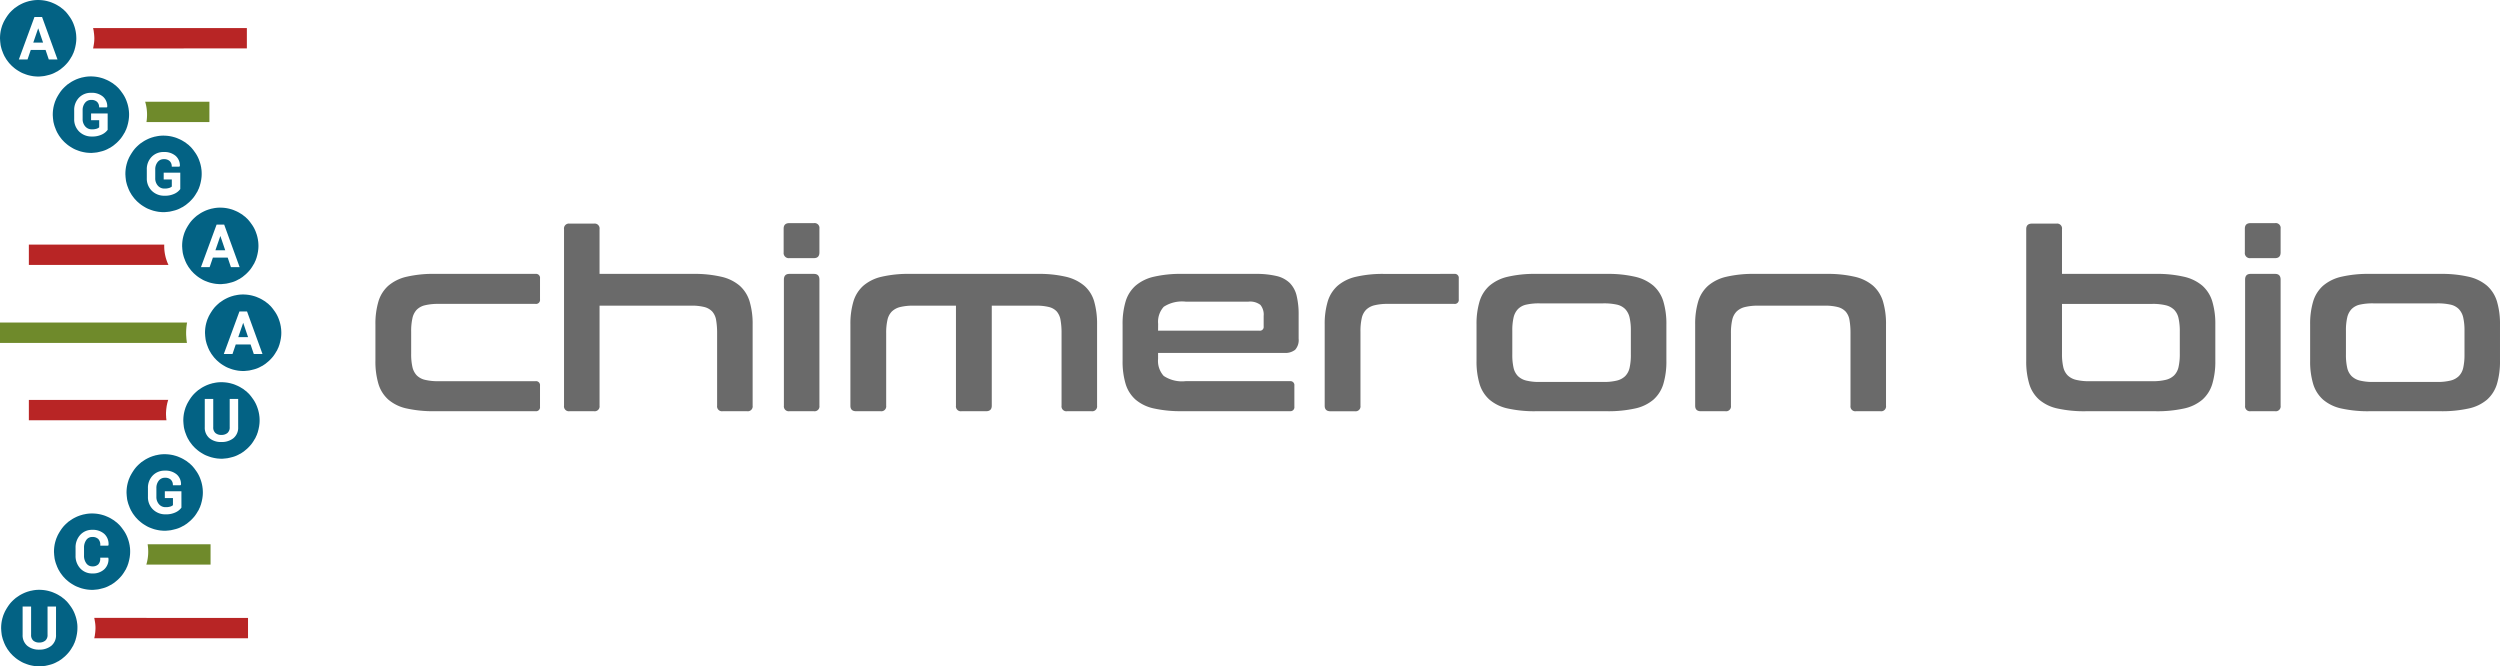 <svg xmlns="http://www.w3.org/2000/svg" width="292.475" height="77.955" viewBox="0 0 292.475 77.955">
  <g id="chimeron-bio-logo" transform="translate(-108.881 -392.54)">
    <g id="Group_4" data-name="Group 4" transform="translate(108.881 392.54)">
      <path id="Path_1" data-name="Path 1" d="M118.155,580.9a1.819,1.819,0,0,0-.031-.22.524.524,0,0,0-.023-.155c-.015-.1-.039-.2-.062-.29a.634.634,0,0,0-.031-.116c-.016-.066-.039-.127-.054-.19l-.008-.007a3.915,3.915,0,0,0-.634-1.229,3.479,3.479,0,0,0-.228-.3,2.542,2.542,0,0,0-.344-.359.938.938,0,0,0-.189-.166c-.062-.047-.131-.1-.2-.155a.642.642,0,0,0-.143-.1,1.342,1.342,0,0,0-.139-.085,3.315,3.315,0,0,0-.306-.178c-.1-.05-.2-.1-.313-.143a3.258,3.258,0,0,0-.564-.2,2.416,2.416,0,0,0-.243-.062,4.34,4.34,0,0,0-.572-.085c-.116-.008-.236-.016-.36-.016H113.7a4.092,4.092,0,0,0-.761.07l-.224.046a.687.687,0,0,0-.174.046,3.258,3.258,0,0,0-.359.112,3.545,3.545,0,0,0-.352.147c-.112.054-.228.112-.336.174-.046.023-.089.054-.127.077-.07.047-.131.093-.194.128a1.33,1.33,0,0,1-.151.108.159.159,0,0,0-.078.054c-.023.023-.046.039-.069.062l-.016.015h-.007c-.051.046-.1.089-.151.135s-.1.093-.147.139a.114.114,0,0,1-.031.031c-.058.066-.127.128-.182.2-.015.007-.023.023-.031.031v.008a3.472,3.472,0,0,0-.282.383,6.15,6.15,0,0,0-.352.6c0,.008-.008.015-.016.023s-.007.015-.007.031c-.046.1-.089.2-.128.3a.087.087,0,0,0-.023.058c-.039.108-.069.216-.1.321a.657.657,0,0,0-.031.116c-.023.1-.046.189-.062.29a4.483,4.483,0,0,0-.066.761,1.183,1.183,0,0,0,.007.163,4.244,4.244,0,0,0,.039.444,2.369,2.369,0,0,0,.089.48c.008.039.023.085.031.124a3.435,3.435,0,0,0,.139.394,2.446,2.446,0,0,0,.135.328c.016.039.039.085.062.131a.935.935,0,0,0,.085.151c.031.054.062.1.089.154a1.912,1.912,0,0,0,.155.229c.07.1.143.189.213.282,0,.008.007.015.015.023h.007a1.131,1.131,0,0,0,.147.158.492.492,0,0,0,.062.07.366.366,0,0,0,.035.039c.093.093.2.186.3.267a.016.016,0,0,0,.015.016c.07.062.147.116.224.178.128.089.259.174.394.251a3.028,3.028,0,0,0,.65.306.374.374,0,0,0,.1.039c.1.039.189.066.3.1h.007c.124.031.244.062.375.085.031.008.054.008.081.015a2.061,2.061,0,0,0,.216.031.36.36,0,0,0,.089.008,3.548,3.548,0,0,0,.405.023,1.6,1.6,0,0,0,.274-.016c.109-.007.213-.015.313-.031a1.119,1.119,0,0,0,.236-.039c.1-.023.193-.038.29-.069a3.342,3.342,0,0,0,1.009-.394,1.183,1.183,0,0,0,.17-.085.79.79,0,0,1,.066-.046.441.441,0,0,0,.077-.054,1.325,1.325,0,0,0,.2-.135c.031-.023.054-.046.085-.07l.274-.228a5.258,5.258,0,0,0,.49-.522,4.645,4.645,0,0,0,.394-.6.906.906,0,0,0,.116-.2c.015-.039.039-.085.054-.124s.046-.089.07-.143a1.457,1.457,0,0,0,.066-.193.818.818,0,0,0,.054-.135v-.015a1.692,1.692,0,0,0,.054-.2.439.439,0,0,0,.031-.108c.023-.1.046-.2.062-.306.008-.023.008-.046.016-.069s.007-.046.007-.062a3.844,3.844,0,0,0,.05-.611v-.039C118.174,581.179,118.167,581.039,118.155,580.9Zm-2.491,1.2a1.586,1.586,0,0,1-.554,1.295,2.175,2.175,0,0,1-1.418.447,2.1,2.1,0,0,1-1.392-.449,1.6,1.6,0,0,1-.543-1.292v-3.3h.991v3.3a.863.863,0,0,0,.25.682,1.007,1.007,0,0,0,.694.228,1.072,1.072,0,0,0,.722-.229.845.845,0,0,0,.259-.681v-3.3h.991Z" transform="translate(-109.11 -507.842)" fill="#036284"/>
      <path id="Path_2" data-name="Path 2" d="M134.642,557.037a1.819,1.819,0,0,0-.031-.22.534.534,0,0,0-.023-.154c-.015-.1-.039-.2-.062-.289a.633.633,0,0,0-.031-.116c-.016-.066-.039-.127-.054-.189l-.007-.008a3.914,3.914,0,0,0-.633-1.227,3.378,3.378,0,0,0-.228-.3,2.506,2.506,0,0,0-.343-.359.935.935,0,0,0-.189-.166c-.062-.046-.131-.1-.2-.155a.64.64,0,0,0-.143-.1,1.358,1.358,0,0,0-.139-.085,3.525,3.525,0,0,0-.3-.178c-.1-.05-.2-.1-.313-.143a3.271,3.271,0,0,0-.563-.2,2.5,2.5,0,0,0-.243-.062,4.465,4.465,0,0,0-.571-.085c-.116-.007-.236-.015-.359-.015H130.2a4.122,4.122,0,0,0-.76.069l-.224.047a.688.688,0,0,0-.174.046,3.156,3.156,0,0,0-.359.112,3.407,3.407,0,0,0-.351.146c-.112.054-.228.112-.336.174-.046.023-.089.054-.127.077-.069.046-.131.092-.193.127a1.378,1.378,0,0,1-.151.108.155.155,0,0,0-.077.054c-.023.023-.046.039-.069.062l-.016.015h-.007c-.05.046-.1.089-.151.135s-.1.092-.147.139c-.007.016-.023.023-.031.031-.058.066-.127.127-.182.2-.015.008-.023.023-.031.031v.007a3.476,3.476,0,0,0-.282.382,6.154,6.154,0,0,0-.351.6c0,.007-.007.015-.015.023s-.007.015-.007.031c-.046.1-.089.2-.128.3a.086.086,0,0,0-.023.058c-.039.108-.07.216-.1.32a.636.636,0,0,0-.031.116c-.023.1-.046.189-.062.289a4.473,4.473,0,0,0-.066.76,1.121,1.121,0,0,0,.008.162,4.228,4.228,0,0,0,.039.444,2.364,2.364,0,0,0,.089.479c.007.039.023.085.031.123a3.392,3.392,0,0,0,.139.394,2.425,2.425,0,0,0,.135.328c.015.039.039.085.062.131a.929.929,0,0,0,.085.15c.031.054.061.1.089.154a1.9,1.9,0,0,0,.154.228c.069.1.143.189.212.282,0,.007.008.015.016.023h.007a1.123,1.123,0,0,0,.147.158.51.51,0,0,0,.061.07.47.47,0,0,0,.035.039c.093.092.2.185.3.266a.017.017,0,0,0,.015.015c.069.062.146.116.224.177.128.089.259.174.394.25a3.016,3.016,0,0,0,.648.305.389.389,0,0,0,.1.039c.1.039.189.066.3.1h.007c.124.031.243.062.374.085.031.008.054.008.081.015a2.023,2.023,0,0,0,.216.031.352.352,0,0,0,.089.008,3.521,3.521,0,0,0,.4.023,1.636,1.636,0,0,0,.274-.015c.108-.008.212-.016.313-.031a1.093,1.093,0,0,0,.235-.039c.1-.023.193-.039.289-.069a3.347,3.347,0,0,0,1.007-.394,1.207,1.207,0,0,0,.17-.085.8.8,0,0,1,.066-.046.491.491,0,0,0,.077-.054,1.344,1.344,0,0,0,.2-.135c.031-.023.054-.046.085-.07l.274-.228a5.2,5.2,0,0,0,.49-.521,4.675,4.675,0,0,0,.393-.594.894.894,0,0,0,.116-.2c.015-.039.039-.085.054-.124s.046-.089.069-.143a1.4,1.4,0,0,0,.066-.193.818.818,0,0,0,.054-.135v-.015a1.665,1.665,0,0,0,.054-.2.433.433,0,0,0,.031-.108c.023-.1.046-.2.062-.3.008-.023.008-.046.015-.07s.008-.046.008-.062a3.879,3.879,0,0,0,.05-.609v-.039C134.661,557.311,134.653,557.172,134.642,557.037Zm-3.711-1.061a.938.938,0,0,0-.7-.239.818.818,0,0,0-.7.347,1.5,1.5,0,0,0-.268.912v.914a1.481,1.481,0,0,0,.274.917.842.842,0,0,0,.714.348.911.911,0,0,0,.681-.235.946.946,0,0,0,.228-.681v-.1h.933l.033.115a1.6,1.6,0,0,1-.5,1.25,1.937,1.937,0,0,1-1.375.48,1.871,1.871,0,0,1-1.429-.593,2.13,2.13,0,0,1-.549-1.5V557a2.153,2.153,0,0,1,.541-1.5,1.834,1.834,0,0,1,1.413-.6,2,2,0,0,1,1.4.469,1.6,1.6,0,0,1,.505,1.268l0,.028-.022.066-.076.02h-.867v-.1A.946.946,0,0,0,130.931,555.976Z" transform="translate(-119.433 -492.915)" fill="#036284"/>
      <path id="Path_3" data-name="Path 3" d="M157.328,538.52a1.822,1.822,0,0,0-.031-.22.539.539,0,0,0-.023-.155c-.015-.1-.039-.2-.062-.29a.628.628,0,0,0-.031-.116c-.015-.066-.039-.127-.054-.189l-.008-.008a3.905,3.905,0,0,0-.634-1.229,3.338,3.338,0,0,0-.228-.3,2.5,2.5,0,0,0-.344-.359.938.938,0,0,0-.189-.166c-.062-.046-.131-.1-.2-.155a.627.627,0,0,0-.143-.1,1.279,1.279,0,0,0-.139-.085,3.382,3.382,0,0,0-.306-.178c-.1-.05-.2-.1-.313-.143a3.248,3.248,0,0,0-.564-.2c-.081-.023-.158-.046-.243-.062a4.4,4.4,0,0,0-.572-.085c-.116-.008-.236-.016-.359-.016h-.007a4.1,4.1,0,0,0-.762.07l-.224.047a.672.672,0,0,0-.174.046,3.167,3.167,0,0,0-.359.112,3.425,3.425,0,0,0-.352.147c-.112.054-.228.112-.336.174-.046.023-.089.054-.128.077-.069.046-.131.093-.193.128a1.383,1.383,0,0,1-.15.108.157.157,0,0,0-.077.054c-.023.023-.046.039-.07.062l-.015.015h-.008c-.05.046-.1.089-.151.135s-.1.093-.147.139a.113.113,0,0,1-.031.031c-.058.066-.127.128-.182.2-.015.008-.023.023-.031.031v.008a3.479,3.479,0,0,0-.282.383,6.115,6.115,0,0,0-.352.6c0,.008-.008.015-.016.023s-.008.015-.008.031c-.046.1-.089.2-.128.3a.086.086,0,0,0-.023.058c-.039.108-.07.216-.1.321a.629.629,0,0,0-.031.116c-.023.1-.046.189-.062.29a4.478,4.478,0,0,0-.066.761,1.173,1.173,0,0,0,.007.162,4.342,4.342,0,0,0,.039.444,2.371,2.371,0,0,0,.089.48c.007.039.023.085.031.124a3.336,3.336,0,0,0,.139.394,2.458,2.458,0,0,0,.135.329c.016.039.039.085.062.131a.952.952,0,0,0,.085.151c.031.054.062.1.089.155a1.953,1.953,0,0,0,.155.228c.069.1.143.189.213.282,0,.008.007.015.015.023h.008a1.128,1.128,0,0,0,.147.158.491.491,0,0,0,.062.07.363.363,0,0,0,.035.039c.092.093.2.186.3.267a.017.017,0,0,0,.016.016c.07.062.147.116.224.177.128.089.259.174.394.251a3.028,3.028,0,0,0,.649.306.4.4,0,0,0,.1.039c.1.039.189.065.3.1h.008c.124.031.243.062.375.085.031.008.054.008.081.015a2.046,2.046,0,0,0,.216.031.353.353,0,0,0,.089.008,3.557,3.557,0,0,0,.406.023,1.6,1.6,0,0,0,.274-.016c.108-.007.213-.015.313-.031a1.115,1.115,0,0,0,.236-.039c.1-.023.193-.039.29-.069a3.342,3.342,0,0,0,1.009-.394,1.185,1.185,0,0,0,.17-.085c.019-.016.043-.031.066-.047a.453.453,0,0,0,.077-.054,1.3,1.3,0,0,0,.2-.135c.031-.023.054-.046.085-.07l.274-.228a5.215,5.215,0,0,0,.491-.522,4.643,4.643,0,0,0,.394-.6.925.925,0,0,0,.116-.2c.015-.039.039-.085.054-.124s.046-.089.07-.143a1.427,1.427,0,0,0,.066-.193.823.823,0,0,0,.054-.136v-.015a1.623,1.623,0,0,0,.054-.2.44.44,0,0,0,.031-.108c.023-.1.046-.2.062-.306.008-.023.008-.046.015-.069s.008-.046.008-.062a3.847,3.847,0,0,0,.05-.611v-.039C157.347,538.795,157.34,538.655,157.328,538.52Zm-2.486,2.193-.017.025a1.764,1.764,0,0,1-.661.525A2.558,2.558,0,0,1,153,541.5a2.048,2.048,0,0,1-1.489-.574,1.991,1.991,0,0,1-.587-1.482v-1a2.053,2.053,0,0,1,.554-1.481,1.908,1.908,0,0,1,1.431-.576,2.008,2.008,0,0,1,1.376.44,1.509,1.509,0,0,1,.51,1.152v.016l-.027.082-.076.019h-.846l-.006-.09a.821.821,0,0,0-.25-.571.944.944,0,0,0-.671-.215.883.883,0,0,0-.725.335,1.351,1.351,0,0,0-.282.88v1a1.275,1.275,0,0,0,.306.885.988.988,0,0,0,.783.34,1.7,1.7,0,0,0,.574-.08.846.846,0,0,0,.275-.154v-.833H152.9V538.8h1.94Z" transform="translate(-133.616 -481.327)" fill="#036284"/>
      <path id="Path_4" data-name="Path 4" d="M175.067,516.02a1.828,1.828,0,0,0-.031-.22.525.525,0,0,0-.023-.155c-.015-.1-.039-.2-.062-.29a.628.628,0,0,0-.031-.116c-.016-.066-.039-.127-.054-.189l-.008-.008a3.916,3.916,0,0,0-.634-1.229,3.407,3.407,0,0,0-.228-.3,2.5,2.5,0,0,0-.344-.359.939.939,0,0,0-.189-.166c-.062-.046-.131-.1-.2-.155a.639.639,0,0,0-.143-.1,1.3,1.3,0,0,0-.139-.085,3.4,3.4,0,0,0-.306-.178c-.1-.05-.2-.1-.313-.143a3.243,3.243,0,0,0-.564-.2,2.416,2.416,0,0,0-.243-.062,4.368,4.368,0,0,0-.572-.085c-.116-.008-.236-.016-.359-.016h-.007a4.1,4.1,0,0,0-.761.07l-.224.046a.69.69,0,0,0-.174.047,3.156,3.156,0,0,0-.359.112,3.541,3.541,0,0,0-.352.147c-.112.054-.228.112-.336.174-.046.023-.089.054-.128.077-.069.046-.131.093-.193.128a1.4,1.4,0,0,1-.151.108.158.158,0,0,0-.078.054c-.023.023-.046.039-.069.062l-.016.015h-.008c-.051.046-.1.089-.151.135s-.1.093-.147.139a.113.113,0,0,1-.031.031c-.058.066-.127.128-.182.2-.015.007-.023.023-.031.031v.008a3.485,3.485,0,0,0-.282.383,6.136,6.136,0,0,0-.352.6c0,.008-.008.015-.016.023s-.007.015-.007.031c-.046.1-.089.2-.128.3a.087.087,0,0,0-.023.058c-.039.108-.07.216-.1.321a.627.627,0,0,0-.031.116c-.023.1-.046.189-.062.29a4.48,4.48,0,0,0-.066.761,1.172,1.172,0,0,0,.007.162,4.344,4.344,0,0,0,.039.444,2.372,2.372,0,0,0,.089.48c.007.039.023.085.031.124a3.516,3.516,0,0,0,.139.394,2.453,2.453,0,0,0,.135.328c.016.039.039.085.062.131a.949.949,0,0,0,.085.151c.031.054.062.1.089.154a1.925,1.925,0,0,0,.155.228c.07.1.143.189.213.282,0,.008.007.015.015.023h.007a1.125,1.125,0,0,0,.147.158.489.489,0,0,0,.062.07.357.357,0,0,0,.035.039c.092.093.2.186.3.267a.017.017,0,0,0,.015.016c.07.062.147.116.224.178.128.089.259.174.394.251a3.026,3.026,0,0,0,.65.306.394.394,0,0,0,.1.038c.1.039.189.066.3.1h.008c.124.031.244.062.375.085.031.008.054.008.081.015a2.062,2.062,0,0,0,.216.031.359.359,0,0,0,.089.008,3.521,3.521,0,0,0,.405.023,1.609,1.609,0,0,0,.274-.016c.108-.008.213-.015.313-.031a1.118,1.118,0,0,0,.236-.039c.1-.023.193-.038.29-.069a3.349,3.349,0,0,0,1.009-.394,1.185,1.185,0,0,0,.17-.085c.019-.016.043-.031.066-.046a.443.443,0,0,0,.077-.054,1.333,1.333,0,0,0,.2-.136c.031-.023.054-.046.085-.07l.274-.228a5.217,5.217,0,0,0,.491-.522,4.633,4.633,0,0,0,.394-.6.927.927,0,0,0,.116-.2c.015-.039.039-.085.054-.124s.046-.089.07-.143a1.416,1.416,0,0,0,.066-.193.822.822,0,0,0,.054-.136v-.015a1.691,1.691,0,0,0,.054-.2.44.44,0,0,0,.031-.108c.023-.1.046-.2.062-.305.008-.023.008-.046.016-.069s.007-.046.007-.062a3.847,3.847,0,0,0,.05-.611v-.039C175.086,516.295,175.079,516.155,175.067,516.02Zm-2.491,1.2a1.586,1.586,0,0,1-.554,1.295,2.176,2.176,0,0,1-1.418.447,2.1,2.1,0,0,1-1.392-.449,1.6,1.6,0,0,1-.543-1.292v-3.3h.991v3.3a.862.862,0,0,0,.25.683,1.007,1.007,0,0,0,.694.228,1.072,1.072,0,0,0,.722-.229.845.845,0,0,0,.259-.681v-3.3h.991Z" transform="translate(-144.713 -467.251)" fill="#036284"/>
      <g id="Group_1" data-name="Group 1" transform="translate(23.982 34.454)">
        <path id="Path_5" data-name="Path 5" d="M183.33,495.074h1.145l-.568-1.675Z" transform="translate(-179.437 -490.09)" fill="#036284"/>
        <path id="Path_6" data-name="Path 6" d="M181.84,488.615a1.755,1.755,0,0,0-.031-.22.539.539,0,0,0-.023-.155c-.015-.1-.039-.2-.062-.29a.671.671,0,0,0-.031-.116c-.015-.066-.039-.127-.054-.189l-.007-.008a3.91,3.91,0,0,0-.634-1.229,3.325,3.325,0,0,0-.228-.3,2.514,2.514,0,0,0-.344-.359.96.96,0,0,0-.189-.166c-.062-.046-.131-.1-.2-.155a.642.642,0,0,0-.143-.1,1.437,1.437,0,0,0-.139-.085,3.464,3.464,0,0,0-.306-.178c-.1-.05-.2-.1-.313-.143a3.253,3.253,0,0,0-.564-.2,2.46,2.46,0,0,0-.243-.062,4.367,4.367,0,0,0-.572-.085c-.116-.008-.236-.016-.359-.016h-.008a4.1,4.1,0,0,0-.761.07l-.224.046a.685.685,0,0,0-.174.046,3.221,3.221,0,0,0-.359.112,3.471,3.471,0,0,0-.352.147c-.112.054-.228.112-.336.174-.046.023-.089.054-.128.077-.07.046-.131.093-.193.128a1.315,1.315,0,0,1-.151.108.158.158,0,0,0-.077.054c-.023.023-.046.039-.07.062l-.015.015h-.008c-.05.046-.1.089-.15.135s-.1.093-.147.139c-.007.015-.023.023-.031.031-.058.066-.128.128-.182.2-.016.008-.023.023-.031.031v.008a3.525,3.525,0,0,0-.282.383,6.216,6.216,0,0,0-.352.6c0,.008-.008.015-.015.023s-.007.015-.007.031c-.046.1-.089.2-.128.3a.085.085,0,0,0-.023.058c-.039.108-.07.216-.1.321a.634.634,0,0,0-.031.116c-.023.1-.046.189-.062.29a4.446,4.446,0,0,0-.066.761,1.123,1.123,0,0,0,.008.162,4.239,4.239,0,0,0,.039.444,2.393,2.393,0,0,0,.089.48c.008.039.023.085.031.124a3.365,3.365,0,0,0,.139.394,2.447,2.447,0,0,0,.135.328c.015.039.039.085.062.131a.964.964,0,0,0,.085.151c.031.054.062.1.089.154a1.918,1.918,0,0,0,.154.228c.07.1.143.189.213.282,0,.008.008.016.016.023H174a1.121,1.121,0,0,0,.147.158.539.539,0,0,0,.062.07.4.4,0,0,0,.035.039c.093.093.2.186.3.267a.017.017,0,0,0,.016.016c.069.062.147.116.224.178.128.089.259.174.394.251a3.028,3.028,0,0,0,.649.305.385.385,0,0,0,.1.039c.1.039.189.066.3.1h.008c.124.031.243.062.375.085.031.008.054.008.081.015a2.044,2.044,0,0,0,.216.031.353.353,0,0,0,.089.008,3.527,3.527,0,0,0,.406.023,1.605,1.605,0,0,0,.274-.016c.108-.008.213-.015.313-.031a1.118,1.118,0,0,0,.236-.039c.1-.023.193-.038.29-.069a3.344,3.344,0,0,0,1.009-.394,1.2,1.2,0,0,0,.17-.085c.019-.016.043-.031.066-.046a.471.471,0,0,0,.077-.054,1.335,1.335,0,0,0,.2-.135c.031-.023.054-.046.085-.07l.274-.228a5.211,5.211,0,0,0,.491-.521,4.644,4.644,0,0,0,.394-.6.891.891,0,0,0,.116-.2c.016-.039.039-.085.054-.124s.046-.089.07-.143a1.467,1.467,0,0,0,.066-.193.816.816,0,0,0,.054-.135v-.015a1.622,1.622,0,0,0,.054-.2.459.459,0,0,0,.031-.108c.023-.1.046-.2.062-.305.008-.023.008-.046.015-.069s.008-.046.008-.062a3.889,3.889,0,0,0,.05-.611v-.039C181.86,488.89,181.852,488.75,181.84,488.615Zm-3.2,2.906-.377-1.117h-1.733l-.381,1.117h-1.015l1.827-4.974h.89l1.807,4.974Z" transform="translate(-172.932 -484.561)" fill="#036284"/>
      </g>
      <path id="Path_7" data-name="Path 7" d="M162.115,562.6v2.381H154.6a5.211,5.211,0,0,0,.221-1.511,5.582,5.582,0,0,0-.069-.87Z" transform="translate(-137.481 -498.929)" fill="#6f8a2b"/>
      <path id="Path_8" data-name="Path 8" d="M156.32,585.618V588H138.33c.015-.076.038-.16.054-.252a1.129,1.129,0,0,0,.03-.222c.015-.076.023-.152.031-.221.015-.168.03-.336.03-.5v-.038a4.249,4.249,0,0,0-.061-.695l-.038-.221c-.015-.084-.03-.168-.046-.237Z" transform="translate(-127.304 -513.327)" fill="#b82525"/>
      <g id="Group_2" data-name="Group 2" transform="translate(21.308 24.293)">
        <path id="Path_9" data-name="Path 9" d="M176.191,467.937h1.145l-.568-1.675Z" transform="translate(-172.297 -462.953)" fill="#036284"/>
        <path id="Path_10" data-name="Path 10" d="M174.7,461.478a1.75,1.75,0,0,0-.031-.22.538.538,0,0,0-.023-.155c-.015-.1-.039-.2-.062-.29a.631.631,0,0,0-.031-.116c-.015-.066-.039-.127-.054-.189l-.008-.008a3.909,3.909,0,0,0-.634-1.229,3.322,3.322,0,0,0-.228-.3,2.534,2.534,0,0,0-.344-.359.939.939,0,0,0-.189-.166c-.062-.046-.131-.1-.2-.155a.636.636,0,0,0-.143-.1,1.384,1.384,0,0,0-.139-.085,3.4,3.4,0,0,0-.306-.178c-.1-.05-.2-.1-.313-.143a3.248,3.248,0,0,0-.564-.2,2.443,2.443,0,0,0-.243-.062,4.341,4.341,0,0,0-.572-.085c-.116-.008-.236-.016-.359-.016h-.008a4.1,4.1,0,0,0-.761.07l-.224.046a.684.684,0,0,0-.174.046,3.227,3.227,0,0,0-.359.112,3.466,3.466,0,0,0-.352.147c-.112.054-.228.112-.336.174-.046.023-.089.054-.128.077-.07.046-.131.093-.193.128a1.317,1.317,0,0,1-.151.108.158.158,0,0,0-.077.054c-.023.023-.046.039-.07.062l-.015.015H167.4c-.05.046-.1.089-.15.135s-.1.093-.147.139c-.007.015-.023.023-.031.031-.058.066-.128.128-.182.2-.016.008-.023.023-.031.031V459a3.474,3.474,0,0,0-.282.383,6.148,6.148,0,0,0-.352.6c0,.008-.008.015-.015.023s-.008.015-.008.031c-.046.1-.089.2-.128.3a.087.087,0,0,0-.023.058c-.039.108-.07.216-.1.321a.634.634,0,0,0-.031.116c-.023.1-.046.189-.062.29a4.445,4.445,0,0,0-.066.761,1.128,1.128,0,0,0,.008.163,4.243,4.243,0,0,0,.039.444,2.368,2.368,0,0,0,.089.48c.007.039.023.085.031.124a3.365,3.365,0,0,0,.139.394,2.447,2.447,0,0,0,.135.328c.015.039.039.085.062.131a.969.969,0,0,0,.085.151c.031.054.062.1.089.154a1.929,1.929,0,0,0,.155.228c.069.1.143.189.212.282,0,.008.008.016.016.023h.007a1.13,1.13,0,0,0,.147.158.548.548,0,0,0,.062.07.4.4,0,0,0,.035.039c.093.093.2.186.3.267a.017.017,0,0,0,.016.016c.069.062.147.116.224.178.128.089.259.174.394.251a3.029,3.029,0,0,0,.649.306.383.383,0,0,0,.1.039c.1.039.189.066.3.1h.008c.124.031.243.062.375.085.031.008.054.008.081.015a2.045,2.045,0,0,0,.216.031.355.355,0,0,0,.089.008,3.548,3.548,0,0,0,.406.023,1.615,1.615,0,0,0,.274-.016c.108-.008.213-.015.313-.031a1.121,1.121,0,0,0,.236-.039c.1-.023.193-.038.29-.069a3.345,3.345,0,0,0,1.009-.394,1.179,1.179,0,0,0,.17-.085c.019-.016.043-.031.066-.046a.454.454,0,0,0,.077-.054,1.338,1.338,0,0,0,.2-.136c.031-.023.054-.046.085-.07l.274-.228a5.215,5.215,0,0,0,.491-.522,4.643,4.643,0,0,0,.394-.6.89.89,0,0,0,.116-.2c.016-.039.039-.085.054-.124s.046-.089.07-.143a1.41,1.41,0,0,0,.066-.193.824.824,0,0,0,.054-.136v-.015a1.614,1.614,0,0,0,.054-.2.44.44,0,0,0,.031-.108c.023-.1.046-.2.062-.305.008-.023.008-.046.015-.069s.008-.046.008-.062a3.886,3.886,0,0,0,.05-.611v-.039C174.72,461.753,174.712,461.613,174.7,461.478Zm-3.2,2.906-.377-1.116h-1.733l-.381,1.116h-1.015l1.828-4.974h.89l1.807,4.974Z" transform="translate(-165.792 -457.424)" fill="#036284"/>
      </g>
      <path id="Path_11" data-name="Path 11" d="M156.967,438.978a1.821,1.821,0,0,0-.031-.22.537.537,0,0,0-.023-.155c-.015-.1-.039-.2-.062-.29a.629.629,0,0,0-.031-.116c-.015-.066-.039-.127-.054-.189l-.008-.008a3.9,3.9,0,0,0-.634-1.229,3.324,3.324,0,0,0-.228-.3,2.5,2.5,0,0,0-.344-.359.926.926,0,0,0-.189-.166c-.062-.046-.131-.1-.2-.155a.627.627,0,0,0-.143-.1,1.282,1.282,0,0,0-.139-.085,3.4,3.4,0,0,0-.306-.178c-.1-.05-.2-.1-.313-.143a3.248,3.248,0,0,0-.564-.2c-.081-.023-.158-.046-.243-.062a4.4,4.4,0,0,0-.572-.085c-.116-.008-.235-.016-.359-.016h-.007a4.1,4.1,0,0,0-.761.07l-.224.046a.674.674,0,0,0-.174.046,3.173,3.173,0,0,0-.359.112,3.418,3.418,0,0,0-.352.147c-.112.054-.228.112-.336.174-.046.023-.089.054-.128.077-.069.046-.131.093-.193.128a1.393,1.393,0,0,1-.151.108.158.158,0,0,0-.078.054c-.023.023-.046.039-.07.062l-.015.015h-.008c-.05.046-.1.089-.15.135s-.1.093-.147.139a.113.113,0,0,1-.031.031c-.058.066-.127.128-.182.2-.015.008-.023.023-.031.031v.008a3.483,3.483,0,0,0-.282.383,6.1,6.1,0,0,0-.352.6c0,.007-.008.015-.016.023s-.008.015-.008.031c-.046.1-.089.2-.128.3a.086.086,0,0,0-.023.058c-.039.108-.07.216-.1.321a.627.627,0,0,0-.031.116c-.023.1-.046.189-.062.29a4.48,4.48,0,0,0-.066.761,1.171,1.171,0,0,0,.007.162,4.339,4.339,0,0,0,.039.444,2.36,2.36,0,0,0,.089.479c.007.039.023.085.031.124a3.334,3.334,0,0,0,.139.394,2.453,2.453,0,0,0,.135.329c.016.039.039.085.062.131a.95.95,0,0,0,.085.151c.031.054.062.1.089.155a1.956,1.956,0,0,0,.155.228c.069.1.143.189.213.282,0,.008.007.015.015.023h.007a1.132,1.132,0,0,0,.147.158.492.492,0,0,0,.062.07.405.405,0,0,0,.035.039c.092.093.2.186.3.267a.017.017,0,0,0,.016.016c.07.062.147.116.224.177.128.089.259.174.394.251a3.031,3.031,0,0,0,.649.306.4.4,0,0,0,.1.039c.1.039.189.065.3.1h.008c.124.031.243.062.375.085.031.008.054.008.081.015a2.046,2.046,0,0,0,.216.031.359.359,0,0,0,.089.008,3.522,3.522,0,0,0,.405.023,1.606,1.606,0,0,0,.274-.016c.108-.008.213-.015.313-.031a1.117,1.117,0,0,0,.236-.039c.1-.023.193-.039.29-.069a3.346,3.346,0,0,0,1.009-.394,1.185,1.185,0,0,0,.17-.085c.019-.016.043-.031.066-.047a.461.461,0,0,0,.077-.054,1.306,1.306,0,0,0,.2-.135c.031-.023.054-.046.085-.07l.274-.228a5.22,5.22,0,0,0,.491-.522,4.64,4.64,0,0,0,.394-.6.922.922,0,0,0,.116-.2c.015-.039.039-.085.054-.124s.046-.089.07-.143a1.426,1.426,0,0,0,.066-.193.817.817,0,0,0,.054-.136v-.015a1.619,1.619,0,0,0,.054-.2.44.44,0,0,0,.031-.109c.023-.1.046-.2.062-.305.008-.023.008-.046.015-.069s.008-.046.008-.062a3.847,3.847,0,0,0,.05-.611v-.039C156.986,439.253,156.979,439.113,156.967,438.978Zm-2.486,2.193-.017.025a1.764,1.764,0,0,1-.661.525,2.557,2.557,0,0,1-1.162.232,2.048,2.048,0,0,1-1.489-.574,1.991,1.991,0,0,1-.587-1.482v-1a2.053,2.053,0,0,1,.554-1.481,1.908,1.908,0,0,1,1.431-.576,2.008,2.008,0,0,1,1.376.44,1.509,1.509,0,0,1,.51,1.153v.016l-.027.082-.076.02h-.846l-.006-.09a.821.821,0,0,0-.251-.571.944.944,0,0,0-.671-.215.883.883,0,0,0-.725.335,1.351,1.351,0,0,0-.282.88v1a1.274,1.274,0,0,0,.306.885.987.987,0,0,0,.783.34,1.7,1.7,0,0,0,.574-.081.844.844,0,0,0,.275-.154v-.833h-.949v-.791h1.94Z" transform="translate(-133.39 -419.055)" fill="#036284"/>
      <path id="Path_12" data-name="Path 12" d="M134.276,420.475a1.747,1.747,0,0,0-.031-.22.538.538,0,0,0-.023-.155c-.015-.1-.039-.2-.062-.29a.626.626,0,0,0-.031-.116c-.015-.066-.039-.128-.054-.189l-.008-.008a3.907,3.907,0,0,0-.634-1.229,3.342,3.342,0,0,0-.228-.3,2.519,2.519,0,0,0-.344-.359.941.941,0,0,0-.189-.166l-.2-.154a.628.628,0,0,0-.143-.1,1.318,1.318,0,0,0-.139-.085,3.383,3.383,0,0,0-.306-.178c-.1-.05-.2-.1-.313-.143a3.248,3.248,0,0,0-.564-.2c-.081-.023-.158-.046-.243-.062a4.414,4.414,0,0,0-.572-.085c-.116-.008-.235-.016-.359-.016h-.007a4.1,4.1,0,0,0-.762.07l-.224.046a.67.67,0,0,0-.174.046,3.146,3.146,0,0,0-.359.112,3.318,3.318,0,0,0-.352.147c-.112.054-.228.112-.336.174-.046.023-.089.054-.128.077-.069.046-.131.093-.193.128a1.385,1.385,0,0,1-.151.108.155.155,0,0,0-.077.054c-.023.023-.046.039-.07.062l-.015.016h-.008c-.05.046-.1.089-.15.135s-.1.093-.147.139a.114.114,0,0,1-.031.031c-.058.066-.128.128-.182.2-.016.008-.023.023-.031.031V418a3.475,3.475,0,0,0-.282.383,6.179,6.179,0,0,0-.352.6c0,.008-.007.015-.015.023s-.008.015-.008.031c-.046.1-.089.2-.128.3a.086.086,0,0,0-.023.058c-.039.108-.07.216-.1.321a.627.627,0,0,0-.031.116c-.023.1-.046.189-.062.29a4.482,4.482,0,0,0-.066.761,1.172,1.172,0,0,0,.007.162,4.349,4.349,0,0,0,.039.444,2.365,2.365,0,0,0,.089.479c.007.039.023.085.031.124a3.331,3.331,0,0,0,.139.394,2.45,2.45,0,0,0,.135.329c.015.039.039.085.062.132a.953.953,0,0,0,.085.15c.031.054.062.1.089.155a1.941,1.941,0,0,0,.155.228c.069.1.143.189.212.282,0,.008.008.015.016.023h.007a1.1,1.1,0,0,0,.147.158.5.5,0,0,0,.062.07.393.393,0,0,0,.035.039c.092.093.2.186.3.267a.017.017,0,0,0,.016.016c.069.062.147.116.224.177.128.089.259.174.394.251a3.031,3.031,0,0,0,.649.306.4.4,0,0,0,.1.039c.1.039.189.065.3.1h.008c.124.031.243.062.375.085.031.007.054.007.081.015a2.153,2.153,0,0,0,.216.031.374.374,0,0,0,.089.007,3.462,3.462,0,0,0,.406.023,1.637,1.637,0,0,0,.274-.015c.108-.008.213-.015.313-.031a1.1,1.1,0,0,0,.236-.039c.1-.023.193-.039.29-.069a3.342,3.342,0,0,0,1.009-.394,1.179,1.179,0,0,0,.17-.085c.019-.016.043-.031.066-.046a.461.461,0,0,0,.077-.054,1.306,1.306,0,0,0,.2-.135c.031-.023.054-.046.085-.07l.274-.228a5.218,5.218,0,0,0,.491-.522,4.673,4.673,0,0,0,.394-.6.925.925,0,0,0,.116-.2c.015-.039.039-.085.054-.124s.046-.089.07-.143a1.428,1.428,0,0,0,.066-.193.819.819,0,0,0,.054-.136v-.015a1.624,1.624,0,0,0,.054-.2.438.438,0,0,0,.031-.108c.023-.1.046-.2.062-.305.008-.023.008-.046.015-.07s.008-.046.008-.062a3.9,3.9,0,0,0,.05-.611v-.039C134.3,420.75,134.287,420.61,134.276,420.475Zm-2.486,2.193-.017.025a1.763,1.763,0,0,1-.661.525,2.557,2.557,0,0,1-1.162.233,2.048,2.048,0,0,1-1.489-.574,1.992,1.992,0,0,1-.587-1.482v-1a2.053,2.053,0,0,1,.554-1.481,1.908,1.908,0,0,1,1.431-.576,2.008,2.008,0,0,1,1.376.44,1.509,1.509,0,0,1,.51,1.152v.016l-.027.082-.076.019h-.846l-.006-.09a.823.823,0,0,0-.25-.571.944.944,0,0,0-.671-.215.883.883,0,0,0-.725.335,1.351,1.351,0,0,0-.282.88v1a1.274,1.274,0,0,0,.306.885.987.987,0,0,0,.783.34,1.7,1.7,0,0,0,.574-.08.838.838,0,0,0,.275-.154v-.833h-.949v-.791h1.94Z" transform="translate(-119.195 -407.48)" fill="#036284"/>
      <g id="Group_3" data-name="Group 3" transform="translate(0 0)">
        <path id="Path_13" data-name="Path 13" d="M119.279,403.053h1.145l-.568-1.675Z" transform="translate(-115.386 -398.069)" fill="#036284"/>
        <path id="Path_14" data-name="Path 14" d="M117.789,396.594a1.755,1.755,0,0,0-.031-.22.536.536,0,0,0-.023-.154c-.015-.1-.039-.2-.062-.29a.628.628,0,0,0-.031-.116c-.015-.066-.039-.128-.054-.189l-.008-.008a3.906,3.906,0,0,0-.634-1.229,3.331,3.331,0,0,0-.228-.3,2.514,2.514,0,0,0-.344-.359.938.938,0,0,0-.189-.166l-.2-.154a.628.628,0,0,0-.143-.1,1.322,1.322,0,0,0-.139-.085,3.289,3.289,0,0,0-.306-.178c-.1-.05-.2-.1-.313-.143a3.25,3.25,0,0,0-.564-.2c-.081-.023-.158-.046-.243-.062a4.473,4.473,0,0,0-.572-.085c-.116-.008-.236-.015-.359-.015h-.008a4.1,4.1,0,0,0-.761.07l-.224.046a.668.668,0,0,0-.174.046,3.146,3.146,0,0,0-.359.112,3.3,3.3,0,0,0-.352.147c-.112.054-.228.112-.336.174-.046.023-.089.054-.128.077-.07.046-.131.093-.193.128a1.358,1.358,0,0,1-.151.108.156.156,0,0,0-.077.054c-.023.023-.046.039-.07.062l-.015.016h-.008c-.05.046-.1.089-.151.135s-.1.093-.147.139c-.007.015-.023.023-.031.031-.058.066-.128.128-.182.2-.016.008-.023.023-.031.031v.008a3.475,3.475,0,0,0-.282.383,6.1,6.1,0,0,0-.352.6c0,.007-.007.015-.015.023s-.007.015-.007.031c-.046.1-.089.2-.128.3a.086.086,0,0,0-.023.058c-.039.108-.07.216-.1.321a.627.627,0,0,0-.031.116c-.023.1-.046.189-.062.29a4.443,4.443,0,0,0-.066.761,1.12,1.12,0,0,0,.008.162,4.246,4.246,0,0,0,.039.444,2.362,2.362,0,0,0,.089.479c.007.039.023.085.031.124a3.323,3.323,0,0,0,.139.394,2.452,2.452,0,0,0,.135.329c.015.039.039.085.062.131a.977.977,0,0,0,.085.151c.031.054.062.1.089.155a1.9,1.9,0,0,0,.155.228c.069.1.143.189.212.282,0,.008.008.015.016.023h.007a1.124,1.124,0,0,0,.147.158.546.546,0,0,0,.062.07.452.452,0,0,0,.035.039c.093.093.2.185.3.267a.017.017,0,0,0,.016.016c.069.062.147.116.224.177.128.089.259.174.394.251a3.031,3.031,0,0,0,.649.306.4.4,0,0,0,.1.039c.1.039.189.066.3.1h.008c.124.031.243.062.375.085.031.008.054.008.081.015a2.154,2.154,0,0,0,.216.031.371.371,0,0,0,.089.007,3.453,3.453,0,0,0,.406.023,1.646,1.646,0,0,0,.274-.015c.108-.008.213-.015.313-.031a1.1,1.1,0,0,0,.236-.039c.1-.023.193-.039.29-.069a3.346,3.346,0,0,0,1.009-.394,1.143,1.143,0,0,0,.17-.085c.019-.015.043-.031.066-.046a.459.459,0,0,0,.077-.054,1.307,1.307,0,0,0,.2-.135c.031-.023.054-.046.085-.07l.274-.228a5.213,5.213,0,0,0,.491-.522,4.665,4.665,0,0,0,.394-.6.907.907,0,0,0,.116-.2c.016-.039.039-.085.054-.124s.046-.089.07-.143a1.428,1.428,0,0,0,.066-.193.854.854,0,0,0,.054-.136V398.4a1.624,1.624,0,0,0,.054-.2.439.439,0,0,0,.031-.109c.023-.1.046-.2.062-.305.008-.023.008-.046.015-.07s.008-.046.008-.062a3.9,3.9,0,0,0,.05-.611V397C117.808,396.868,117.8,396.729,117.789,396.594Zm-3.2,2.906-.377-1.116h-1.733L112.1,399.5h-1.015l1.827-4.973h.89l1.807,4.973Z" transform="translate(-108.881 -392.54)" fill="#036284"/>
      </g>
      <path id="Path_15" data-name="Path 15" d="M130.75,493.417a7.146,7.146,0,0,0-.094,1.138c0,.116,0,.226.011.343.011.171.022.348.045.519.011.094.022.193.039.293H108.881v-2.386h21.891A.749.749,0,0,0,130.75,493.417Z" transform="translate(-108.881 -455.589)" fill="#6f8a2b"/>
      <path id="Path_16" data-name="Path 16" d="M161.754,426.705v-2.381h-7.517a5.209,5.209,0,0,1,.221,1.511,5.585,5.585,0,0,1-.069.87Z" transform="translate(-137.255 -412.424)" fill="#6f8a2b"/>
      <path id="Path_17" data-name="Path 17" d="M134.234,471.354H117.9v-2.381h15.843a1.15,1.15,0,0,0-.007.16A5.134,5.134,0,0,0,134.234,471.354Z" transform="translate(-114.524 -440.356)" fill="#b82525"/>
      <path id="Path_18" data-name="Path 18" d="M134.206,517.493c-.031.076-.054.168-.084.275l-.015.061a.655.655,0,0,0-.031.145,3.075,3.075,0,0,0-.076.42c-.023.16-.038.313-.046.481-.008.076-.008.16-.008.244,0,.13.008.26.015.367a.99.99,0,0,0,.015.183c.007.076.015.145.023.206H117.9v-2.381Z" transform="translate(-114.524 -470.709)" fill="#b82525"/>
      <path id="Path_19" data-name="Path 19" d="M155.959,403.689v-2.381h-17.99c.015.076.038.16.053.252a1.1,1.1,0,0,1,.031.221c.015.076.023.153.031.222.015.168.03.335.03.5v.038a4.25,4.25,0,0,1-.061.695l-.038.221c-.015.084-.03.168-.046.237Z" transform="translate(-127.078 -398.025)" fill="#b82525"/>
    </g>
    <g id="Group_7" data-name="Group 7" transform="translate(152.801 418.642)">
      <g id="Group_5" data-name="Group 5">
        <path id="Path_20" data-name="Path 20" d="M244.915,478.122a.465.465,0,0,1,.527.526v2.458a.466.466,0,0,1-.527.526H233.56a6.43,6.43,0,0,0-1.58.161,2.014,2.014,0,0,0-.966.527,2.09,2.09,0,0,0-.5,1,6.882,6.882,0,0,0-.146,1.536v2.6a6.841,6.841,0,0,0,.146,1.551,2.078,2.078,0,0,0,.5.98,2,2,0,0,0,.966.527,6.394,6.394,0,0,0,1.58.161h11.354a.466.466,0,0,1,.527.527v2.458a.466.466,0,0,1-.527.526H233.15a14.407,14.407,0,0,1-3.321-.322,4.859,4.859,0,0,1-2.136-1.039,4,4,0,0,1-1.156-1.843,9.17,9.17,0,0,1-.351-2.707v-4.214a9.17,9.17,0,0,1,.351-2.707,4.009,4.009,0,0,1,1.156-1.844,4.991,4.991,0,0,1,2.136-1.054,13.848,13.848,0,0,1,3.321-.336Z" transform="translate(-226.186 -472.181)" fill="#6a6a6a"/>
        <path id="Path_21" data-name="Path 21" d="M288.63,462.411a.569.569,0,0,1,.644.644v5.238h10.945a13.885,13.885,0,0,1,3.307.336,5,5,0,0,1,2.151,1.054,4.007,4.007,0,0,1,1.156,1.844,9.156,9.156,0,0,1,.351,2.707v9.482a.569.569,0,0,1-.644.644h-2.868a.569.569,0,0,1-.644-.644v-8.487a8.579,8.579,0,0,0-.117-1.536,1.972,1.972,0,0,0-.453-.995,1.911,1.911,0,0,0-.922-.527,5.921,5.921,0,0,0-1.522-.161h-10.74v11.706a.569.569,0,0,1-.644.644h-2.868a.569.569,0,0,1-.644-.644v-20.66a.569.569,0,0,1,.644-.644Z" transform="translate(-263.053 -462.353)" fill="#6a6a6a"/>
        <path id="Path_22" data-name="Path 22" d="M357.283,462.255a.569.569,0,0,1,.644.644v2.78q0,.673-.644.673h-2.868a.6.6,0,0,1-.673-.673V462.9q0-.644.673-.644Zm0,5.941q.644,0,.644.673v14.749a.569.569,0,0,1-.644.644h-2.868a.569.569,0,0,1-.644-.644V468.869q0-.673.644-.673Z" transform="translate(-305.983 -462.255)" fill="#6a6a6a"/>
        <path id="Path_23" data-name="Path 23" d="M396.529,478.122a13.705,13.705,0,0,1,3.293.336,5.115,5.115,0,0,1,2.151,1.054,3.862,3.862,0,0,1,1.156,1.844,9.554,9.554,0,0,1,.336,2.707v9.482a.569.569,0,0,1-.644.644h-2.868a.569.569,0,0,1-.644-.644v-8.487a8.578,8.578,0,0,0-.117-1.536,2.047,2.047,0,0,0-.439-.995,1.82,1.82,0,0,0-.907-.527,6.071,6.071,0,0,0-1.551-.161h-5.15v11.706q0,.644-.673.644H387.6a.569.569,0,0,1-.644-.644V481.838h-4.975a6.278,6.278,0,0,0-1.551.161,2.114,2.114,0,0,0-.98.527,2.014,2.014,0,0,0-.512.995,6.885,6.885,0,0,0-.146,1.536v8.487a.569.569,0,0,1-.644.644h-2.868q-.674,0-.673-.644v-9.482a9.167,9.167,0,0,1,.351-2.707,4.01,4.01,0,0,1,1.156-1.844,4.993,4.993,0,0,1,2.136-1.054,13.845,13.845,0,0,1,3.321-.336Z" transform="translate(-319.038 -472.181)" fill="#6a6a6a"/>
        <path id="Path_24" data-name="Path 24" d="M475.187,478.122a10.3,10.3,0,0,1,2.473.248,3.285,3.285,0,0,1,1.551.82,3.16,3.16,0,0,1,.8,1.492,9.24,9.24,0,0,1,.234,2.239v2.78a1.692,1.692,0,0,1-.41,1.3,1.845,1.845,0,0,1-1.258.366H463.8v.7a2.615,2.615,0,0,0,.658,1.99,3.866,3.866,0,0,0,2.561.614h12.2a.465.465,0,0,1,.526.527v2.458a.465.465,0,0,1-.526.526H466.613a14.405,14.405,0,0,1-3.322-.322,4.86,4.86,0,0,1-2.136-1.039A4,4,0,0,1,460,490.983a9.168,9.168,0,0,1-.351-2.707v-4.214a9.168,9.168,0,0,1,.351-2.707,4.01,4.01,0,0,1,1.156-1.844,4.992,4.992,0,0,1,2.136-1.054,13.847,13.847,0,0,1,3.322-.336ZM463.8,484.765h11.852a.44.44,0,0,0,.5-.5v-1.229a1.786,1.786,0,0,0-.38-1.288,1.987,1.987,0,0,0-1.4-.38h-7.345a3.94,3.94,0,0,0-2.561.6,2.609,2.609,0,0,0-.658,2Z" transform="translate(-372.237 -472.181)" fill="#6a6a6a"/>
        <path id="Path_25" data-name="Path 25" d="M537.96,478.122a.465.465,0,0,1,.526.526v2.458a.465.465,0,0,1-.526.526h-7.784a6.28,6.28,0,0,0-1.551.161,2.113,2.113,0,0,0-.981.527,2.017,2.017,0,0,0-.512,1,6.879,6.879,0,0,0-.146,1.536v8.692a.569.569,0,0,1-.644.644h-2.868q-.673,0-.673-.644v-9.482a9.169,9.169,0,0,1,.351-2.707,4.008,4.008,0,0,1,1.156-1.844,4.992,4.992,0,0,1,2.136-1.054,13.849,13.849,0,0,1,3.322-.336Z" transform="translate(-411.745 -472.181)" fill="#6a6a6a"/>
        <path id="Path_26" data-name="Path 26" d="M585.49,478.122a13.891,13.891,0,0,1,3.307.336,5.007,5.007,0,0,1,2.151,1.054,4.011,4.011,0,0,1,1.156,1.844,9.169,9.169,0,0,1,.351,2.707v4.214a9.169,9.169,0,0,1-.351,2.707,4,4,0,0,1-1.156,1.843,4.875,4.875,0,0,1-2.151,1.039,14.451,14.451,0,0,1-3.307.322h-8.282a14.4,14.4,0,0,1-3.321-.322,4.86,4.86,0,0,1-2.137-1.039,4,4,0,0,1-1.156-1.843,9.156,9.156,0,0,1-.351-2.707v-4.214a9.156,9.156,0,0,1,.351-2.707,4.012,4.012,0,0,1,1.156-1.844,4.992,4.992,0,0,1,2.137-1.054,13.842,13.842,0,0,1,3.321-.336Zm-11.062,9.423a6.84,6.84,0,0,0,.146,1.551,2,2,0,0,0,.512.98,2.1,2.1,0,0,0,.981.527,6.267,6.267,0,0,0,1.551.161h7.462a6.412,6.412,0,0,0,1.58-.161,2.105,2.105,0,0,0,.98-.527,2.008,2.008,0,0,0,.512-.98,6.837,6.837,0,0,0,.146-1.551v-2.78a6.682,6.682,0,0,0-.146-1.522,2.1,2.1,0,0,0-.512-1,1.951,1.951,0,0,0-.98-.527,7.026,7.026,0,0,0-1.58-.146h-7.462a6.866,6.866,0,0,0-1.551.146,1.949,1.949,0,0,0-.981.527,2.1,2.1,0,0,0-.512,1,6.685,6.685,0,0,0-.146,1.522Z" transform="translate(-441.424 -472.181)" fill="#6a6a6a"/>
        <path id="Path_27" data-name="Path 27" d="M653.918,478.122a13.889,13.889,0,0,1,3.307.336,5,5,0,0,1,2.151,1.054,4.011,4.011,0,0,1,1.156,1.844,9.166,9.166,0,0,1,.351,2.707v9.482a.569.569,0,0,1-.644.644h-2.868a.569.569,0,0,1-.644-.644v-8.487a8.576,8.576,0,0,0-.117-1.536,1.965,1.965,0,0,0-.453-.995,1.909,1.909,0,0,0-.922-.527,5.924,5.924,0,0,0-1.521-.161h-7.784a6.276,6.276,0,0,0-1.551.161,2.112,2.112,0,0,0-.98.527,2.01,2.01,0,0,0-.512.995,6.861,6.861,0,0,0-.146,1.536v8.487a.569.569,0,0,1-.644.644h-2.868q-.673,0-.673-.644v-9.482a9.157,9.157,0,0,1,.352-2.707,4,4,0,0,1,1.156-1.844,4.991,4.991,0,0,1,2.136-1.054,13.844,13.844,0,0,1,3.321-.336Z" transform="translate(-484.158 -472.181)" fill="#6a6a6a"/>
      </g>
      <g id="Group_6" data-name="Group 6" transform="translate(193.128)">
        <path id="Path_28" data-name="Path 28" d="M745.542,462.411a.569.569,0,0,1,.644.644v5.238H757.16a13.882,13.882,0,0,1,3.306.336,5,5,0,0,1,2.151,1.054,4.011,4.011,0,0,1,1.156,1.844,9.168,9.168,0,0,1,.351,2.707v4.214a9.168,9.168,0,0,1-.351,2.707A4,4,0,0,1,762.618,483a4.874,4.874,0,0,1-2.151,1.039,14.45,14.45,0,0,1-3.306.322h-8.194a14.412,14.412,0,0,1-3.321-.322A4.86,4.86,0,0,1,743.508,483a4,4,0,0,1-1.156-1.843,9.169,9.169,0,0,1-.351-2.707V463.055q0-.644.673-.644Zm.644,9.394v5.824a6.839,6.839,0,0,0,.146,1.551,2,2,0,0,0,.512.98,2.105,2.105,0,0,0,.981.527,6.241,6.241,0,0,0,1.551.161h7.374a6.394,6.394,0,0,0,1.58-.161,2.105,2.105,0,0,0,.98-.527,2.01,2.01,0,0,0,.512-.98,6.86,6.86,0,0,0,.146-1.551v-2.6a6.9,6.9,0,0,0-.146-1.536,2.021,2.021,0,0,0-.512-1,2.115,2.115,0,0,0-.98-.527,6.431,6.431,0,0,0-1.58-.161Z" transform="translate(-742.001 -462.353)" fill="#6a6a6a"/>
        <path id="Path_29" data-name="Path 29" d="M813.854,462.255a.569.569,0,0,1,.644.644v2.78q0,.673-.644.673h-2.868a.594.594,0,0,1-.673-.673V462.9q0-.644.673-.644Zm0,5.941q.644,0,.644.673v14.749a.569.569,0,0,1-.644.644h-2.868a.569.569,0,0,1-.644-.644V468.869q0-.673.644-.673Z" transform="translate(-784.736 -462.255)" fill="#6a6a6a"/>
        <path id="Path_30" data-name="Path 30" d="M845.958,478.122a13.887,13.887,0,0,1,3.307.336,5,5,0,0,1,2.151,1.054,4.016,4.016,0,0,1,1.156,1.844,9.171,9.171,0,0,1,.351,2.707v4.214a9.171,9.171,0,0,1-.351,2.707,4.008,4.008,0,0,1-1.156,1.843,4.873,4.873,0,0,1-2.151,1.039,14.447,14.447,0,0,1-3.307.322h-8.282a14.4,14.4,0,0,1-3.321-.322,4.86,4.86,0,0,1-2.136-1.039,4,4,0,0,1-1.156-1.843,9.167,9.167,0,0,1-.351-2.707v-4.214a9.167,9.167,0,0,1,.351-2.707,4,4,0,0,1,1.156-1.844,4.992,4.992,0,0,1,2.136-1.054,13.846,13.846,0,0,1,3.321-.336ZM834.9,487.545a6.847,6.847,0,0,0,.146,1.551,2,2,0,0,0,.512.98,2.1,2.1,0,0,0,.98.527,6.266,6.266,0,0,0,1.551.161h7.462a6.419,6.419,0,0,0,1.581-.161,2.105,2.105,0,0,0,.98-.527,2.008,2.008,0,0,0,.512-.98,6.879,6.879,0,0,0,.146-1.551v-2.78a6.724,6.724,0,0,0-.146-1.522,2.1,2.1,0,0,0-.512-1,1.951,1.951,0,0,0-.98-.527,7.034,7.034,0,0,0-1.581-.146h-7.462a6.865,6.865,0,0,0-1.551.146,1.95,1.95,0,0,0-.98.527,2.1,2.1,0,0,0-.512,1,6.692,6.692,0,0,0-.146,1.522Z" transform="translate(-797.497 -472.181)" fill="#6a6a6a"/>
      </g>
    </g>
  </g>
</svg>
